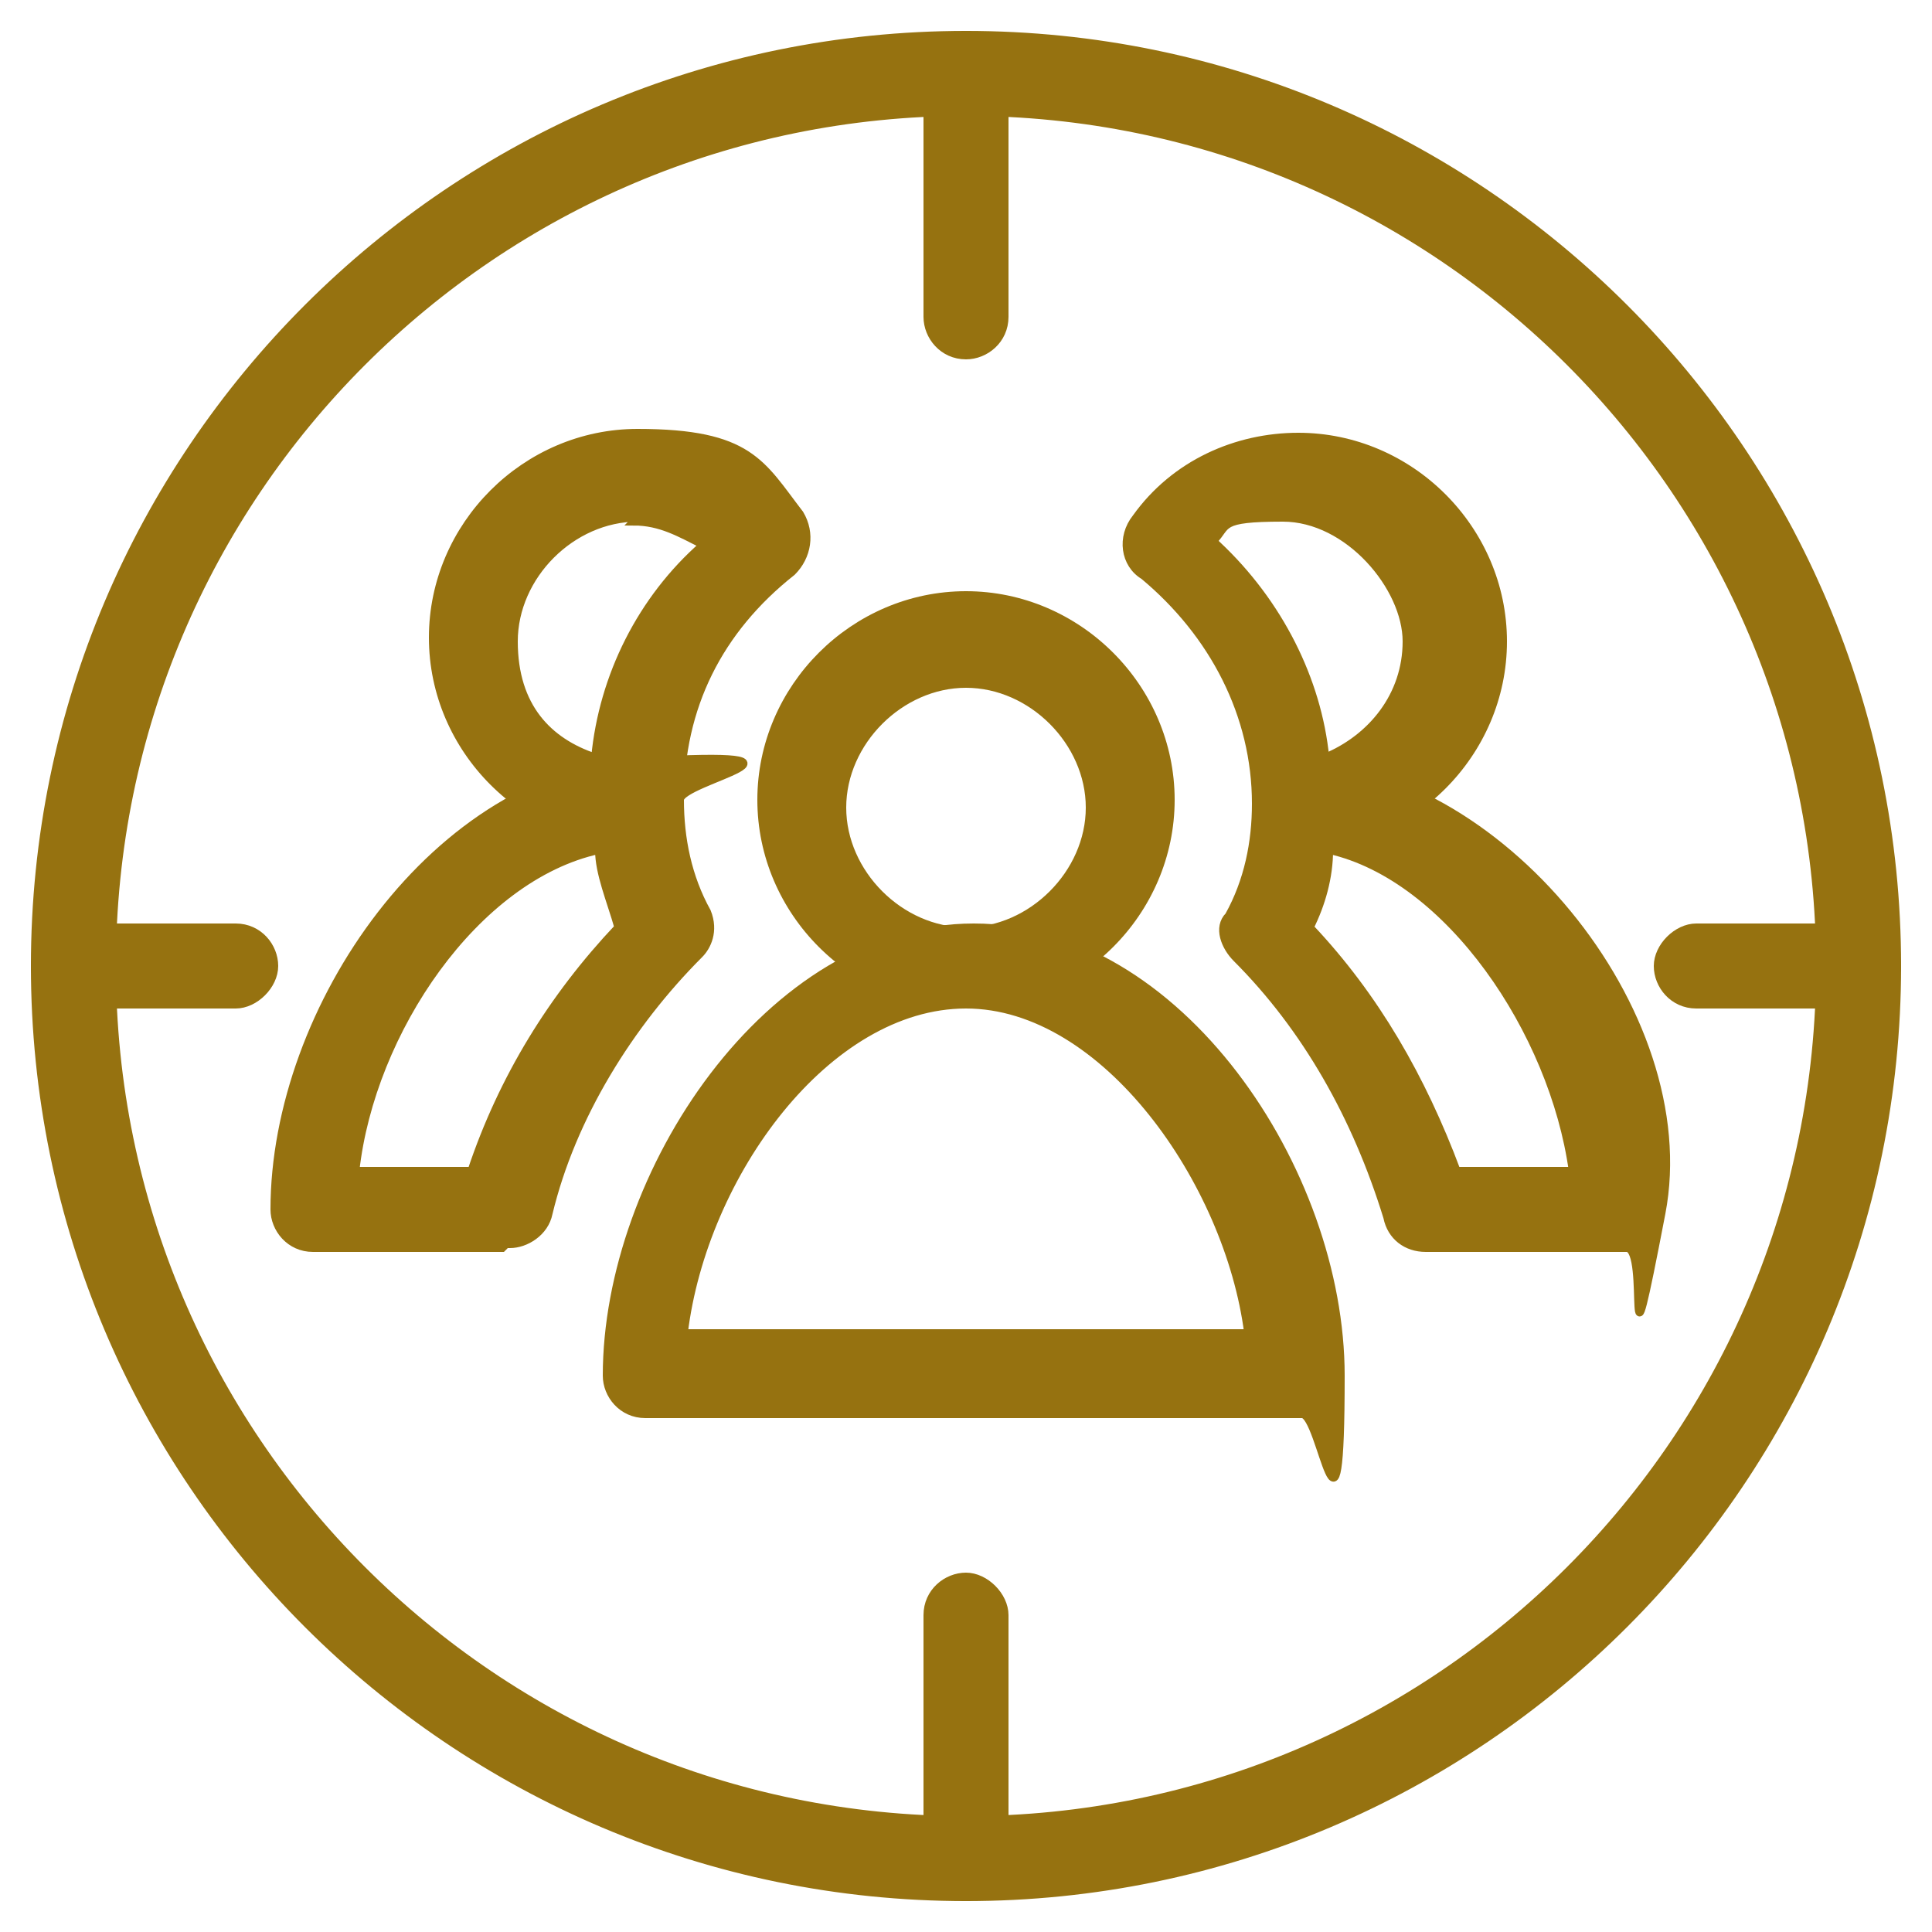 <svg xmlns="http://www.w3.org/2000/svg" viewBox="0 0 50 50"><defs><style>      .cls-1 {        fill: #967210;        stroke: #967210;        stroke-miterlimit: 10;        stroke-width: .2px;      }    </style></defs><g><g id="Ebene_1"><g id="Ebene_1-2" data-name="Ebene_1"><g id="Ebene_1-2"><g><path class="cls-1" d="M25,17.7c-1.7,0-3.2,1.5-3.2,3.2s1.5,3.2,3.2,3.2,3.2-1.5,3.2-3.2-1.5-3.2-3.2-3.2ZM25,26c-2.9,0-5.3-2.4-5.3-5.3s2.4-5.3,5.3-5.3,5.3,2.4,5.3,5.3-2.4,5.3-5.3,5.3Z"></path><path class="cls-1" d="M17.7,34.5h14.6c-.5-3.9-3.7-8.5-7.3-8.5s-6.8,4.4-7.3,8.5h.1ZM33.5,36.6h-16.8c-.6,0-1-.5-1-1,0-5.2,4.2-11.6,9.5-11.6s9.5,6.3,9.5,11.6-.5,1-1,1h-.1Z"></path><path class="cls-1" d="M31.5,14.1c1.6,1.5,2.6,3.5,2.8,5.5,1.2-.5,2.1-1.6,2.1-3s-1.5-3.2-3.2-3.2-1.4.2-1.8.6h0ZM33.5,21.8c-.6,0-1-.5-1-1,0-2.3-1.1-4.4-2.9-5.9-.5-.3-.6-1-.2-1.5,1-1.4,2.6-2.1,4.2-2.1,2.9,0,5.3,2.4,5.3,5.3s-2.4,5.3-5.3,5.3h0Z"></path><path class="cls-1" d="M37.7,30.3h3c-.5-3.6-3.2-7.6-6.3-8.3,0,.7-.2,1.4-.5,2,1.7,1.8,2.9,3.9,3.8,6.3h-.1ZM41.8,32.3h-4.9c-.5,0-.9-.3-1-.8-.8-2.6-2.1-4.9-3.9-6.7-.3-.3-.5-.8-.2-1.1.5-.9.7-1.9.7-2.9s.5-1,1-1c5.2,0,10.5,6.4,9.5,11.6s-.3.9-.9.9h-.2Z"></path><path class="cls-1" d="M16.5,13.4c-1.7,0-3.2,1.5-3.2,3.2s.9,2.6,2.1,3c.2-2.1,1.2-4.1,2.8-5.5-.6-.3-1.1-.6-1.8-.6h0ZM16.5,21.8c-2.9,0-5.3-2.4-5.3-5.3s2.4-5.3,5.3-5.3,3.2.8,4.2,2.1c.3.5.2,1.1-.2,1.5-1.9,1.5-2.9,3.5-2.9,5.9s-.5,1-1,1h0Z"></path><path class="cls-1" d="M9.3,30.3h2.9c.8-2.4,2.1-4.5,3.8-6.3-.2-.7-.5-1.4-.5-2-3.2.7-5.9,4.7-6.3,8.3ZM13,32.3h-4.9c-.6,0-1-.5-1-1,0-5.2,4.2-11.3,9.5-11.6s1,.5,1,1c0,1,.2,2,.7,2.9.2.5,0,.9-.2,1.1-1.8,1.8-3.3,4.2-3.9,6.7-.1.5-.6.8-1,.8h-.1Z"></path><path class="cls-1" d="M25,2.9C12.8,2.9,2.9,12.8,2.9,25s9.9,22.1,22.1,22.1,22.1-9.9,22.1-22.1S37.2,2.9,25,2.9ZM25,49.1C11.7,49.1.9,38.3.9,25S11.7.9,25,.9s24.1,10.8,24.1,24.1-10.8,24.1-24.1,24.1Z"></path><path class="cls-1" d="M25,9.2c-.6,0-1-.5-1-1V1.9c0-.6.5-1,1-1s1,.5,1,1v6.3c0,.6-.5,1-1,1Z"></path><path class="cls-1" d="M25,49.1c-.6,0-1-.5-1-1v-6.3c0-.6.5-1,1-1s1,.5,1,1v6.3c0,.6-.5,1-1,1Z"></path><path class="cls-1" d="M6,26H1.9c-.6,0-1-.5-1-1s.5-1,1-1h4.2c.6,0,1,.5,1,1s-.5,1-1,1Z"></path><path class="cls-1" d="M48.1,26h-4.2c-.6,0-1-.5-1-1s.5-1,1-1h4.2c.6,0,1,.5,1,1s-.5,1-1,1Z"></path></g></g></g></g></g></svg>